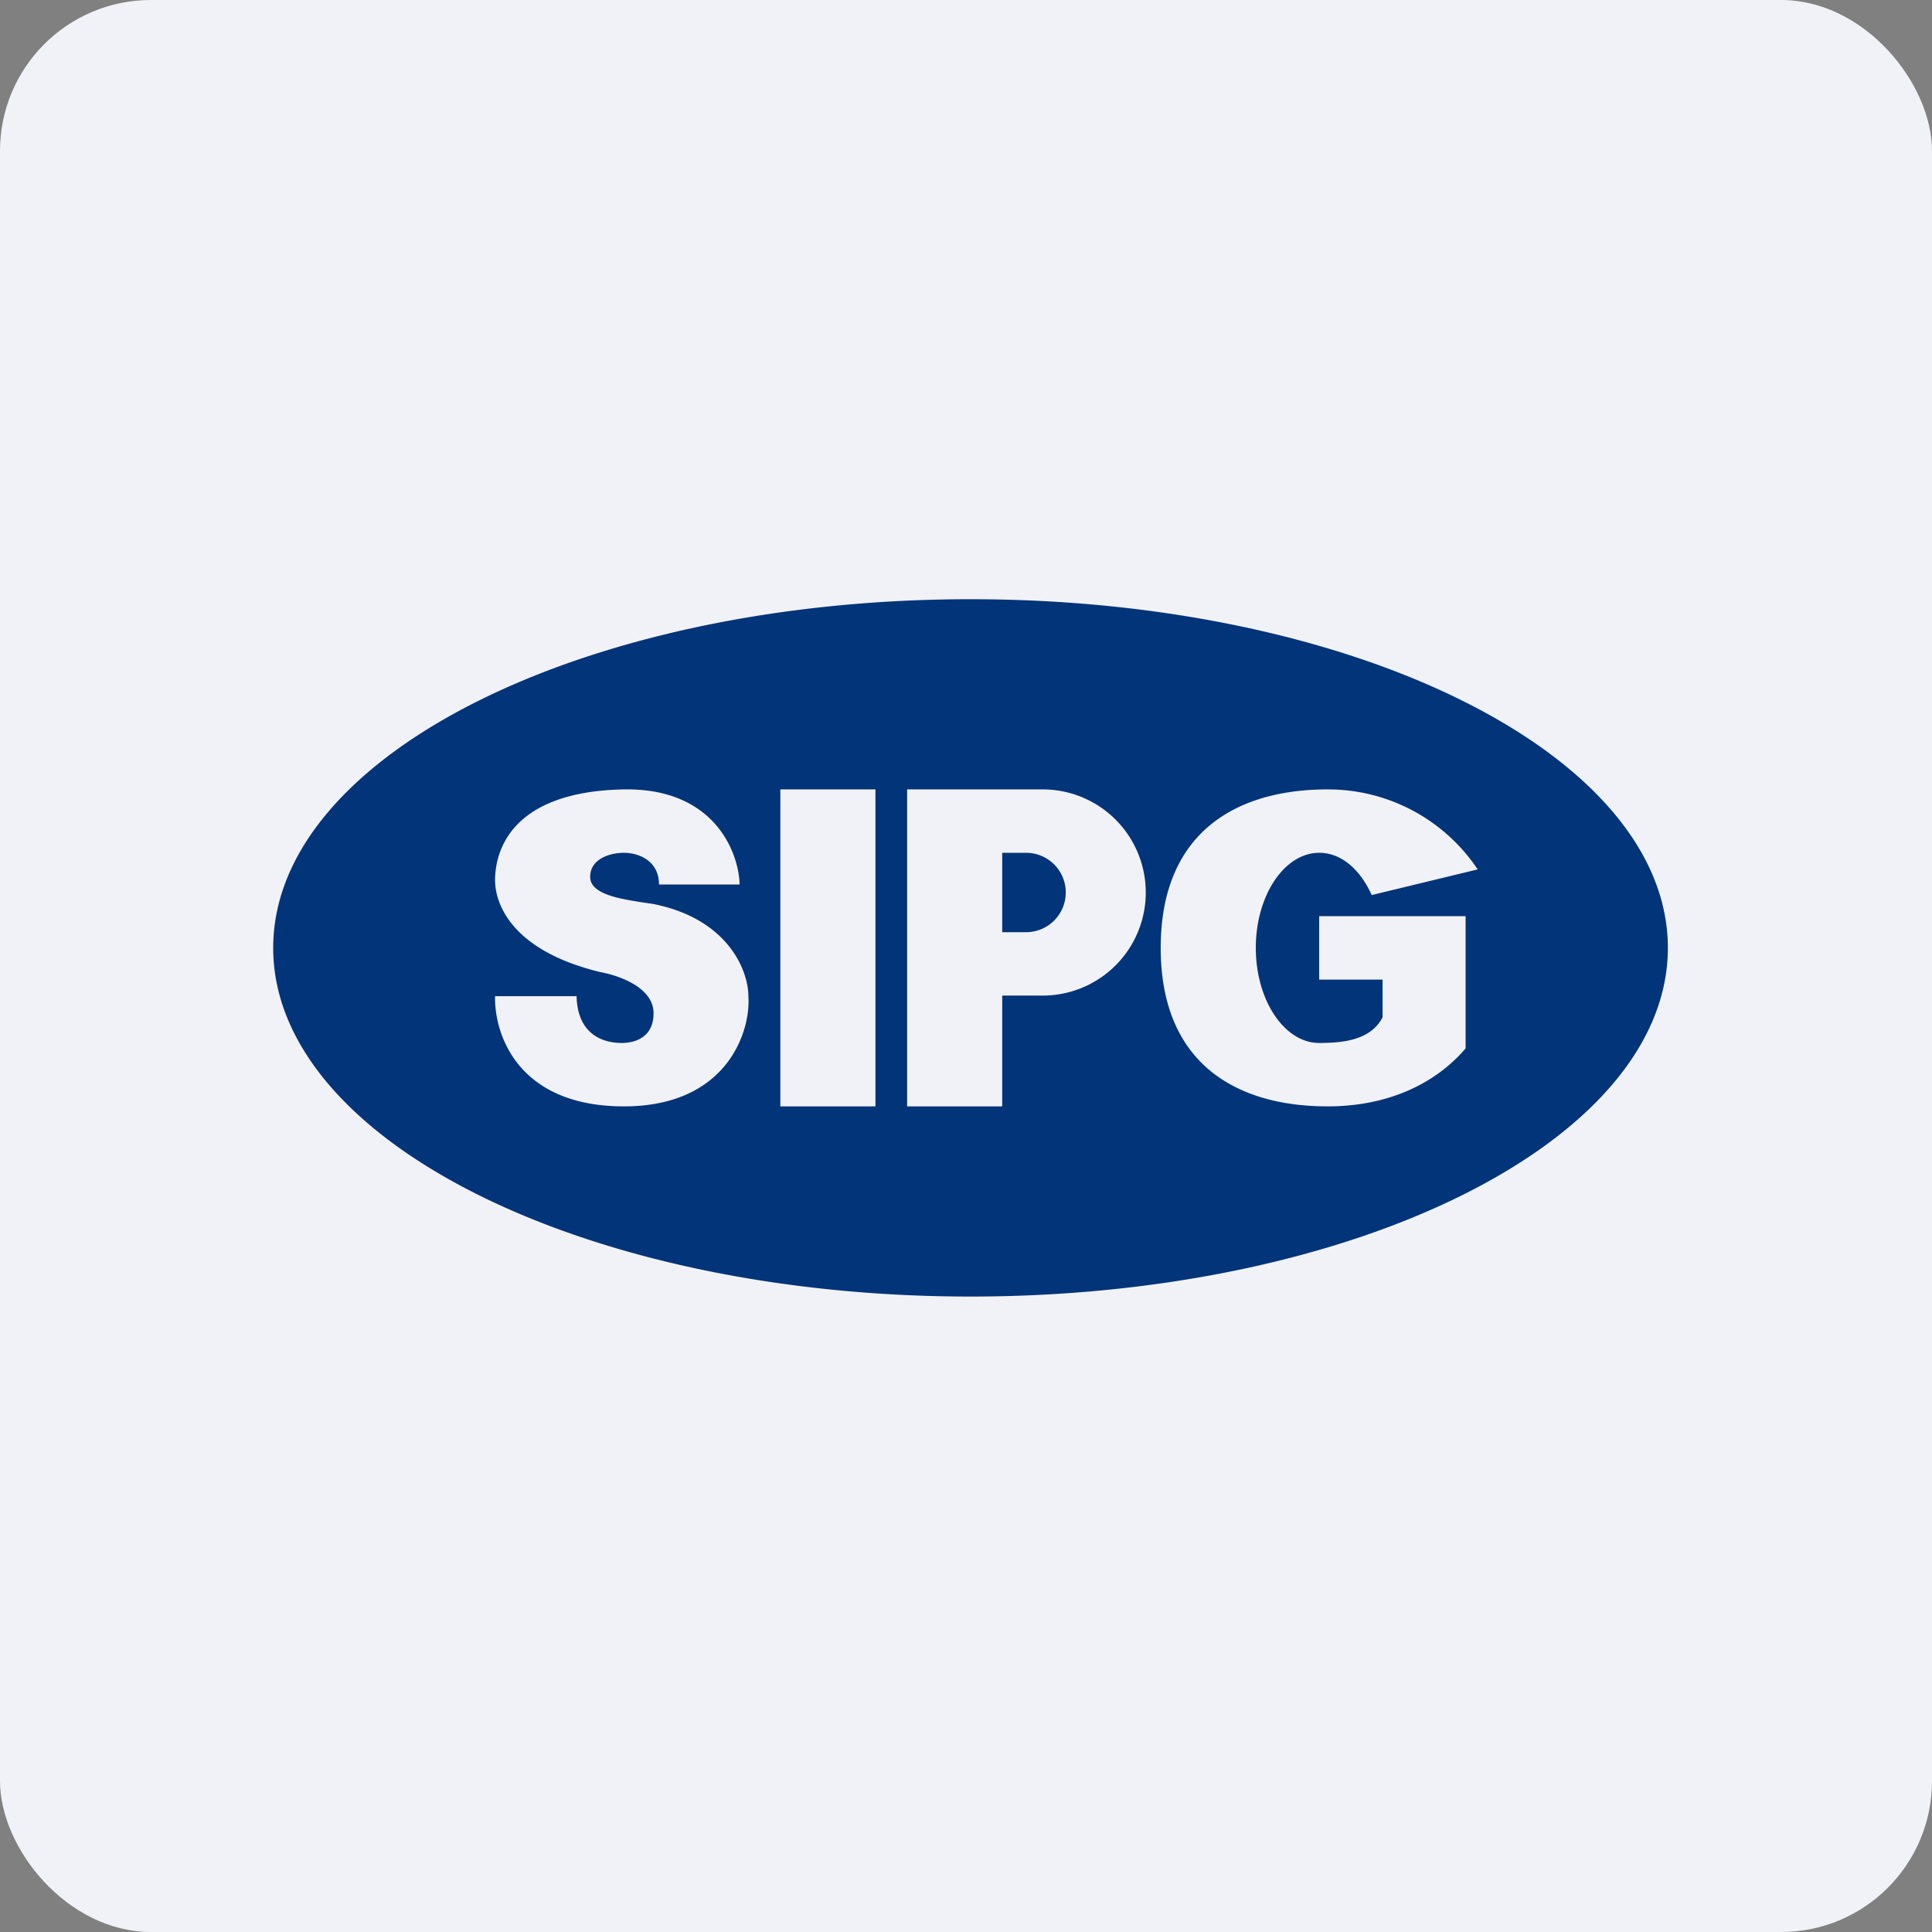 <!-- by FastBull --><svg xmlns="http://www.w3.org/2000/svg" width="64" height="64" viewBox="0 0 64 64"><rect x="0" y="0" width="64" height="64" fill="#808080" stroke="none"/><rect x="0" y="0" width="64" height="64" rx="5" ry="5" fill="#f1f2f8" /><path fill="#f1f2f8" d="M 2.75,2 L 61.55,2 L 61.55,60.80 L 2.75,60.80 L 2.75,2" /><path fill-rule="evenodd" d="M 32.15,42.95 C 44.91,42.95 55.25,37.78 55.25,31.40 C 55.25,25.02 44.91,19.85 32.15,19.85 C 19.39,19.85 9.05,25.02 9.05,31.40 C 9.05,37.78 19.39,42.95 32.15,42.95 M 25.85,26.15 L 29,26.15 L 29,36.65 L 25.85,36.65 L 25.85,26.15 M 20.67,26.15 C 23.69,26.10 24.48,28.27 24.50,29.30 L 21.83,29.30 C 21.83,28.50 21.14,28.25 20.67,28.25 C 20.22,28.25 19.55,28.44 19.55,29.05 C 19.55,29.64 20.60,29.78 21.26,29.89 L 21.61,29.94 C 24.14,30.43 24.79,32.18 24.79,32.99 C 24.88,34.16 24.09,36.65 20.67,36.65 C 17.16,36.65 16.37,34.27 16.40,33 L 19.10,33 C 19.13,34.26 19.96,34.55 20.60,34.55 C 21.05,34.55 21.66,34.35 21.65,33.55 C 21.64,32.74 20.58,32.33 19.88,32.20 C 16.95,31.49 16.40,29.94 16.40,29.16 C 16.40,28.22 16.90,26.22 20.67,26.15 M 30.05,36.65 L 30.05,26.15 L 34.54,26.15 A 3.41,3.41 0 0,1 34.54,32.98 L 33.20,32.98 L 33.20,36.65 L 30.05,36.65 M 33.20,30.88 L 33.20,28.25 L 33.99,28.25 A 1.31,1.31 0 0,1 33.99,30.88 L 33.20,30.88 M 38.45,31.40 C 38.45,35.21 40.93,36.65 43.98,36.65 C 45.98,36.65 47.55,35.90 48.55,34.73 L 48.55,30.35 L 43.70,30.35 L 43.70,32.45 L 45.80,32.45 L 45.80,33.70 C 45.41,34.45 44.51,34.55 43.70,34.55 C 42.55,34.55 41.60,33.14 41.60,31.40 C 41.60,29.66 42.55,28.25 43.70,28.25 C 44.44,28.25 45.06,28.81 45.44,29.65 L 48.95,28.80 A 5.96,5.96 0 0,0 43.98,26.15 C 40.93,26.15 38.45,27.59 38.45,31.40" fill="#023479" /></svg>